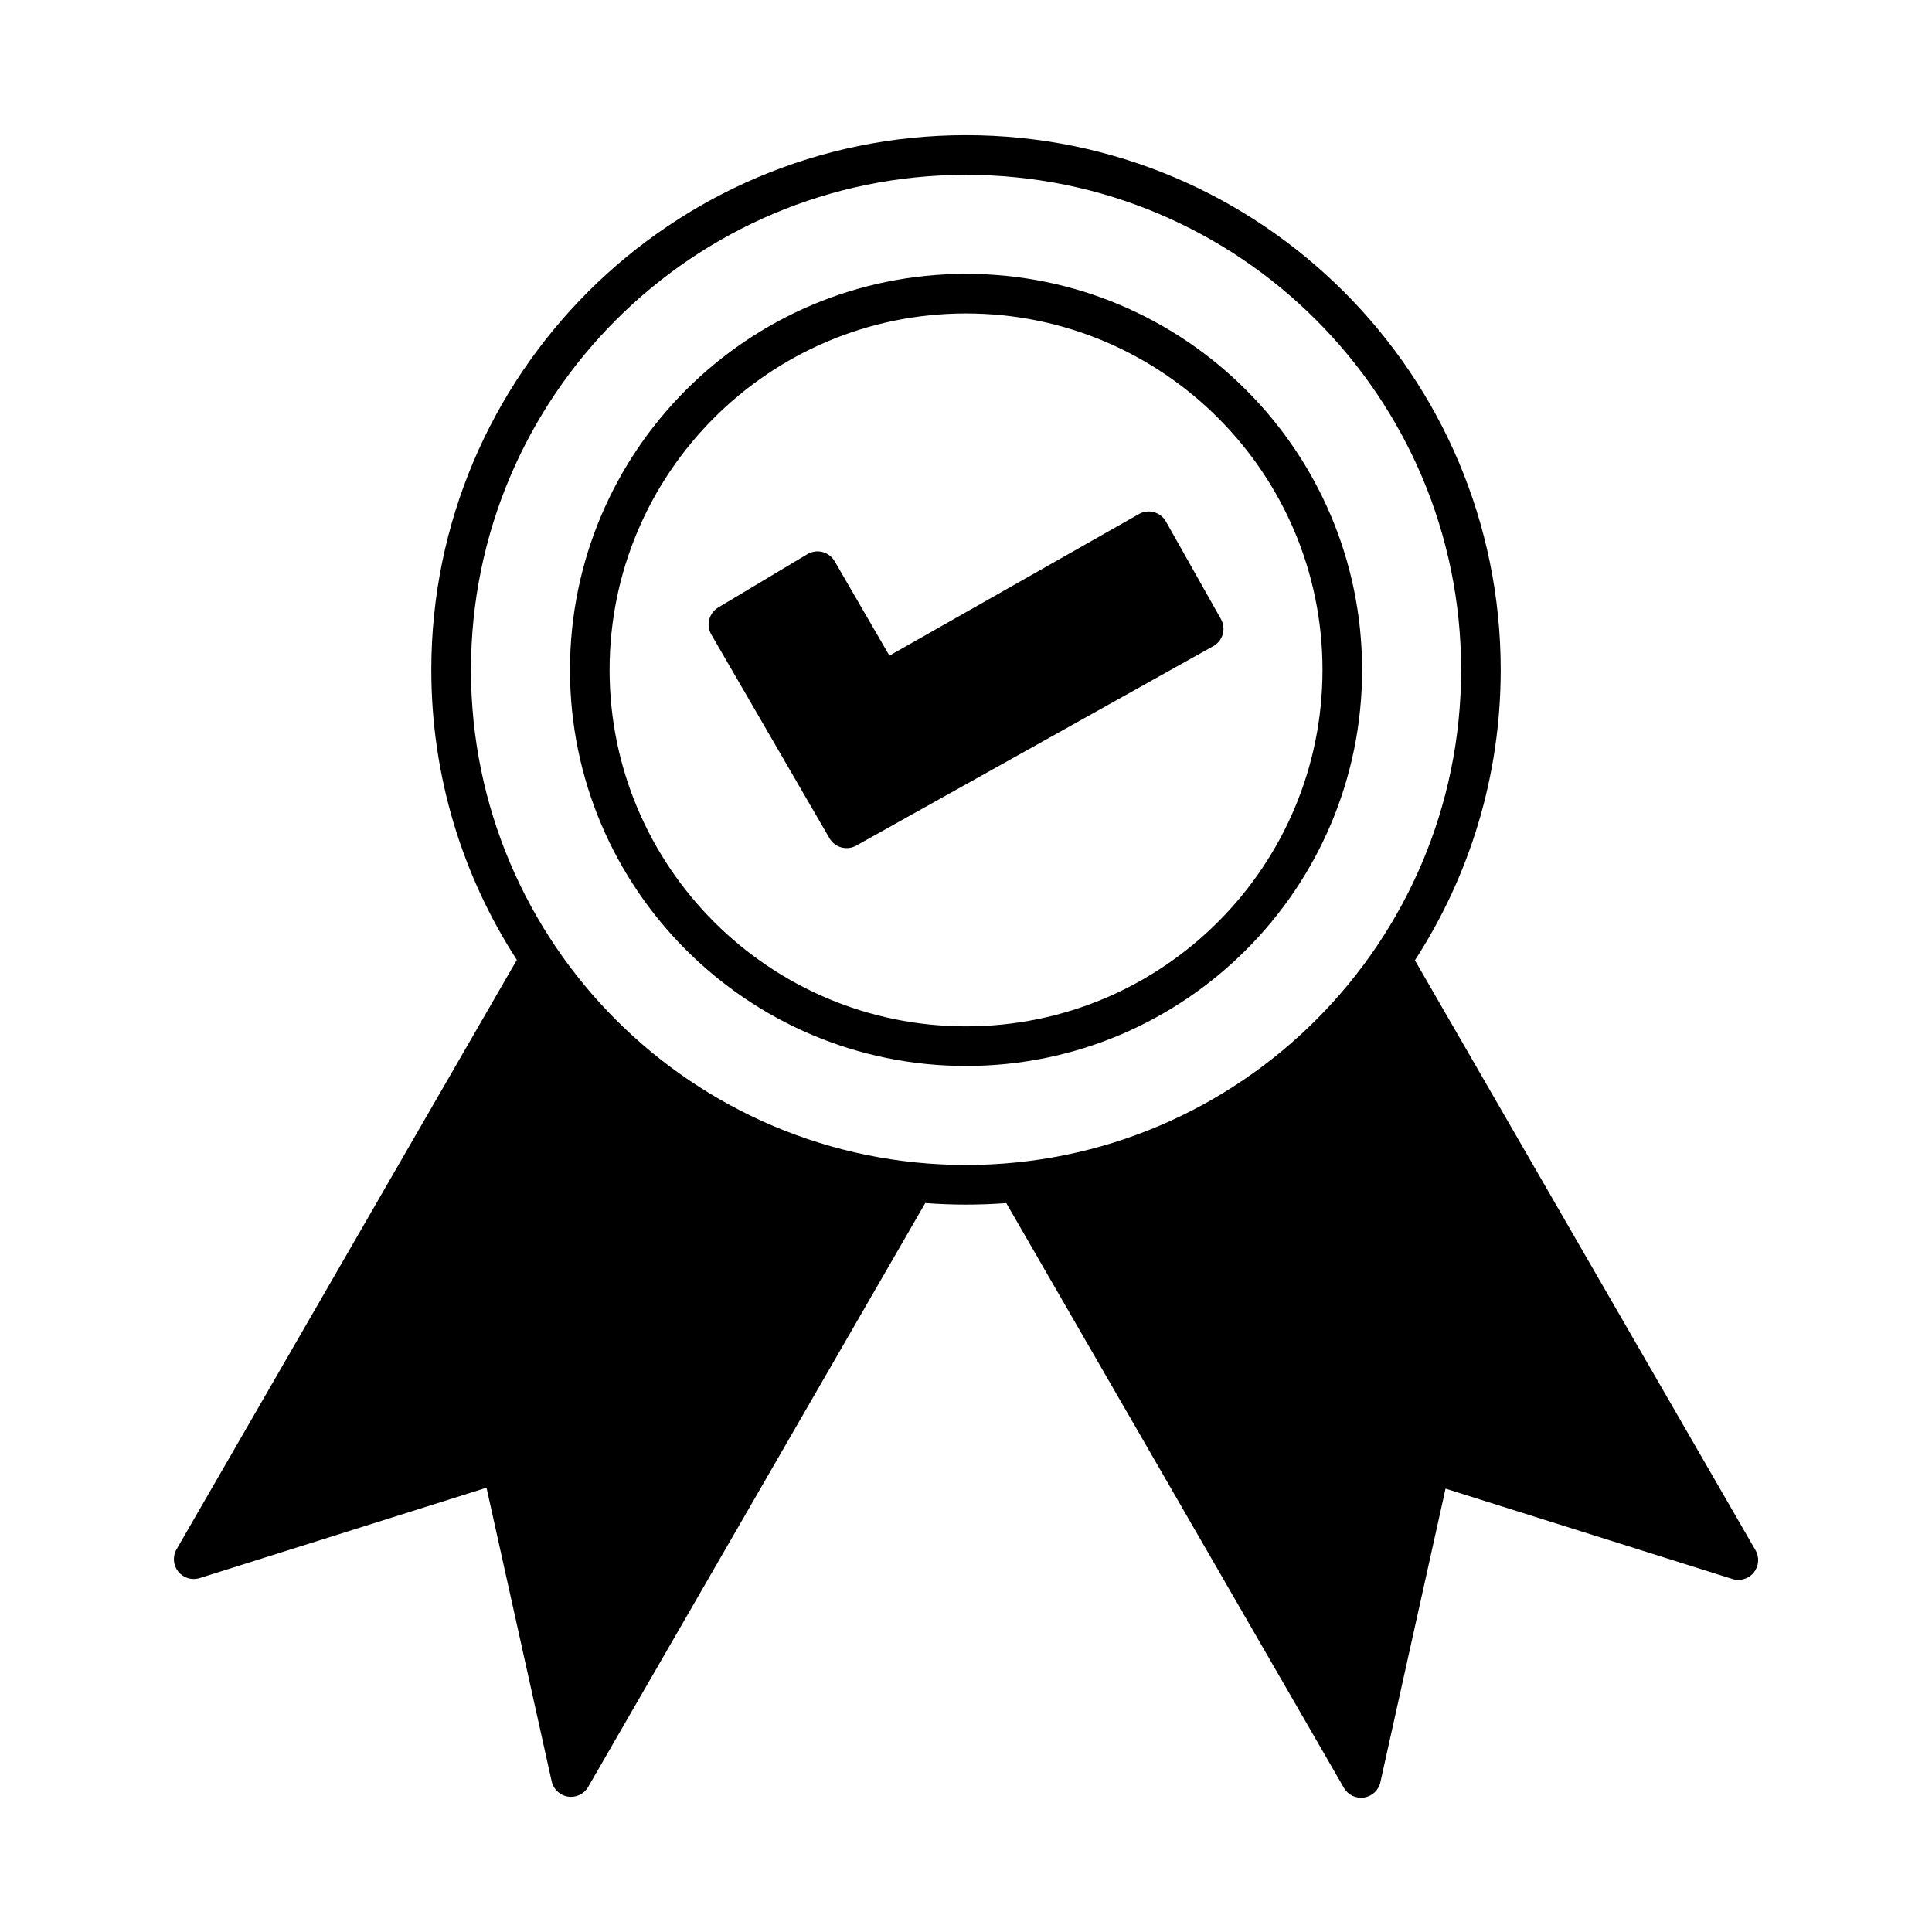 <?xml version="1.0" encoding="UTF-8"?>
<!-- Uploaded to: SVG Repo, www.svgrepo.com, Generator: SVG Repo Mixer Tools -->
<svg fill="#000000" width="800px" height="800px" version="1.1" viewBox="144 144 512 512" xmlns="http://www.w3.org/2000/svg">
 <path d="m280.97 398.38-90.184 156.2c-1.078 1.879-0.902 4.219 0.453 5.91 1.355 1.691 3.609 2.371 5.668 1.723l76.023-23.953 17.266 77.816c0.473 2.109 2.184 3.715 4.324 4.043 2.141 0.336 4.262-0.684 5.344-2.562l89.34-154.74c3.582 0.273 7.172 0.41 10.801 0.41 3.59 0 7.148-0.137 10.664-0.398l89.48 154.97c1.082 1.879 3.203 2.894 5.344 2.562 2.141-0.328 3.852-1.934 4.324-4.055l17.266-77.805 76.023 23.949c2.055 0.652 4.312-0.031 5.668-1.719 1.352-1.691 1.531-4.031 0.449-5.91l-90.254-156.33c14.379-22.18 22.734-48.605 22.734-76.969 0-78.203-63.492-141.7-141.7-141.7-78.203 0-141.7 63.492-141.7 141.7 0 28.32 8.324 54.707 22.66 76.852zm119.04-208.05c72.414 0 131.2 58.789 131.2 131.2 0 72.414-58.789 131.2-131.2 131.2-72.41 0-131.2-58.789-131.2-131.2 0-72.41 58.789-131.2 131.2-131.2zm0 26.242c-57.926 0-104.96 47.031-104.96 104.96 0 57.93 47.035 104.96 104.96 104.96 57.93 0 104.96-47.031 104.96-104.96 0-57.926-47.031-104.96-104.96-104.96zm0 10.496c52.137 0 94.465 42.328 94.465 94.461 0 52.137-42.328 94.465-94.465 94.465-52.133 0-94.465-42.328-94.465-94.465 0-52.133 42.332-94.461 94.465-94.461zm52.977 55.145c-0.684-1.219-1.828-2.109-3.172-2.477-1.344-0.379-2.781-0.199-3.988 0.492l-66.125 37.523-14.516-25.023c-0.703-1.207-1.867-2.086-3.223-2.445-1.363-0.344-2.801-0.145-4.008 0.578l-23.617 14.129c-2.457 1.48-3.285 4.66-1.848 7.137l31.332 54.023c1.438 2.477 4.594 3.336 7.094 1.941l94.633-52.867c1.219-0.684 2.109-1.816 2.488-3.16s0.211-2.781-0.473-4z" fill-rule="evenodd"/>
</svg>